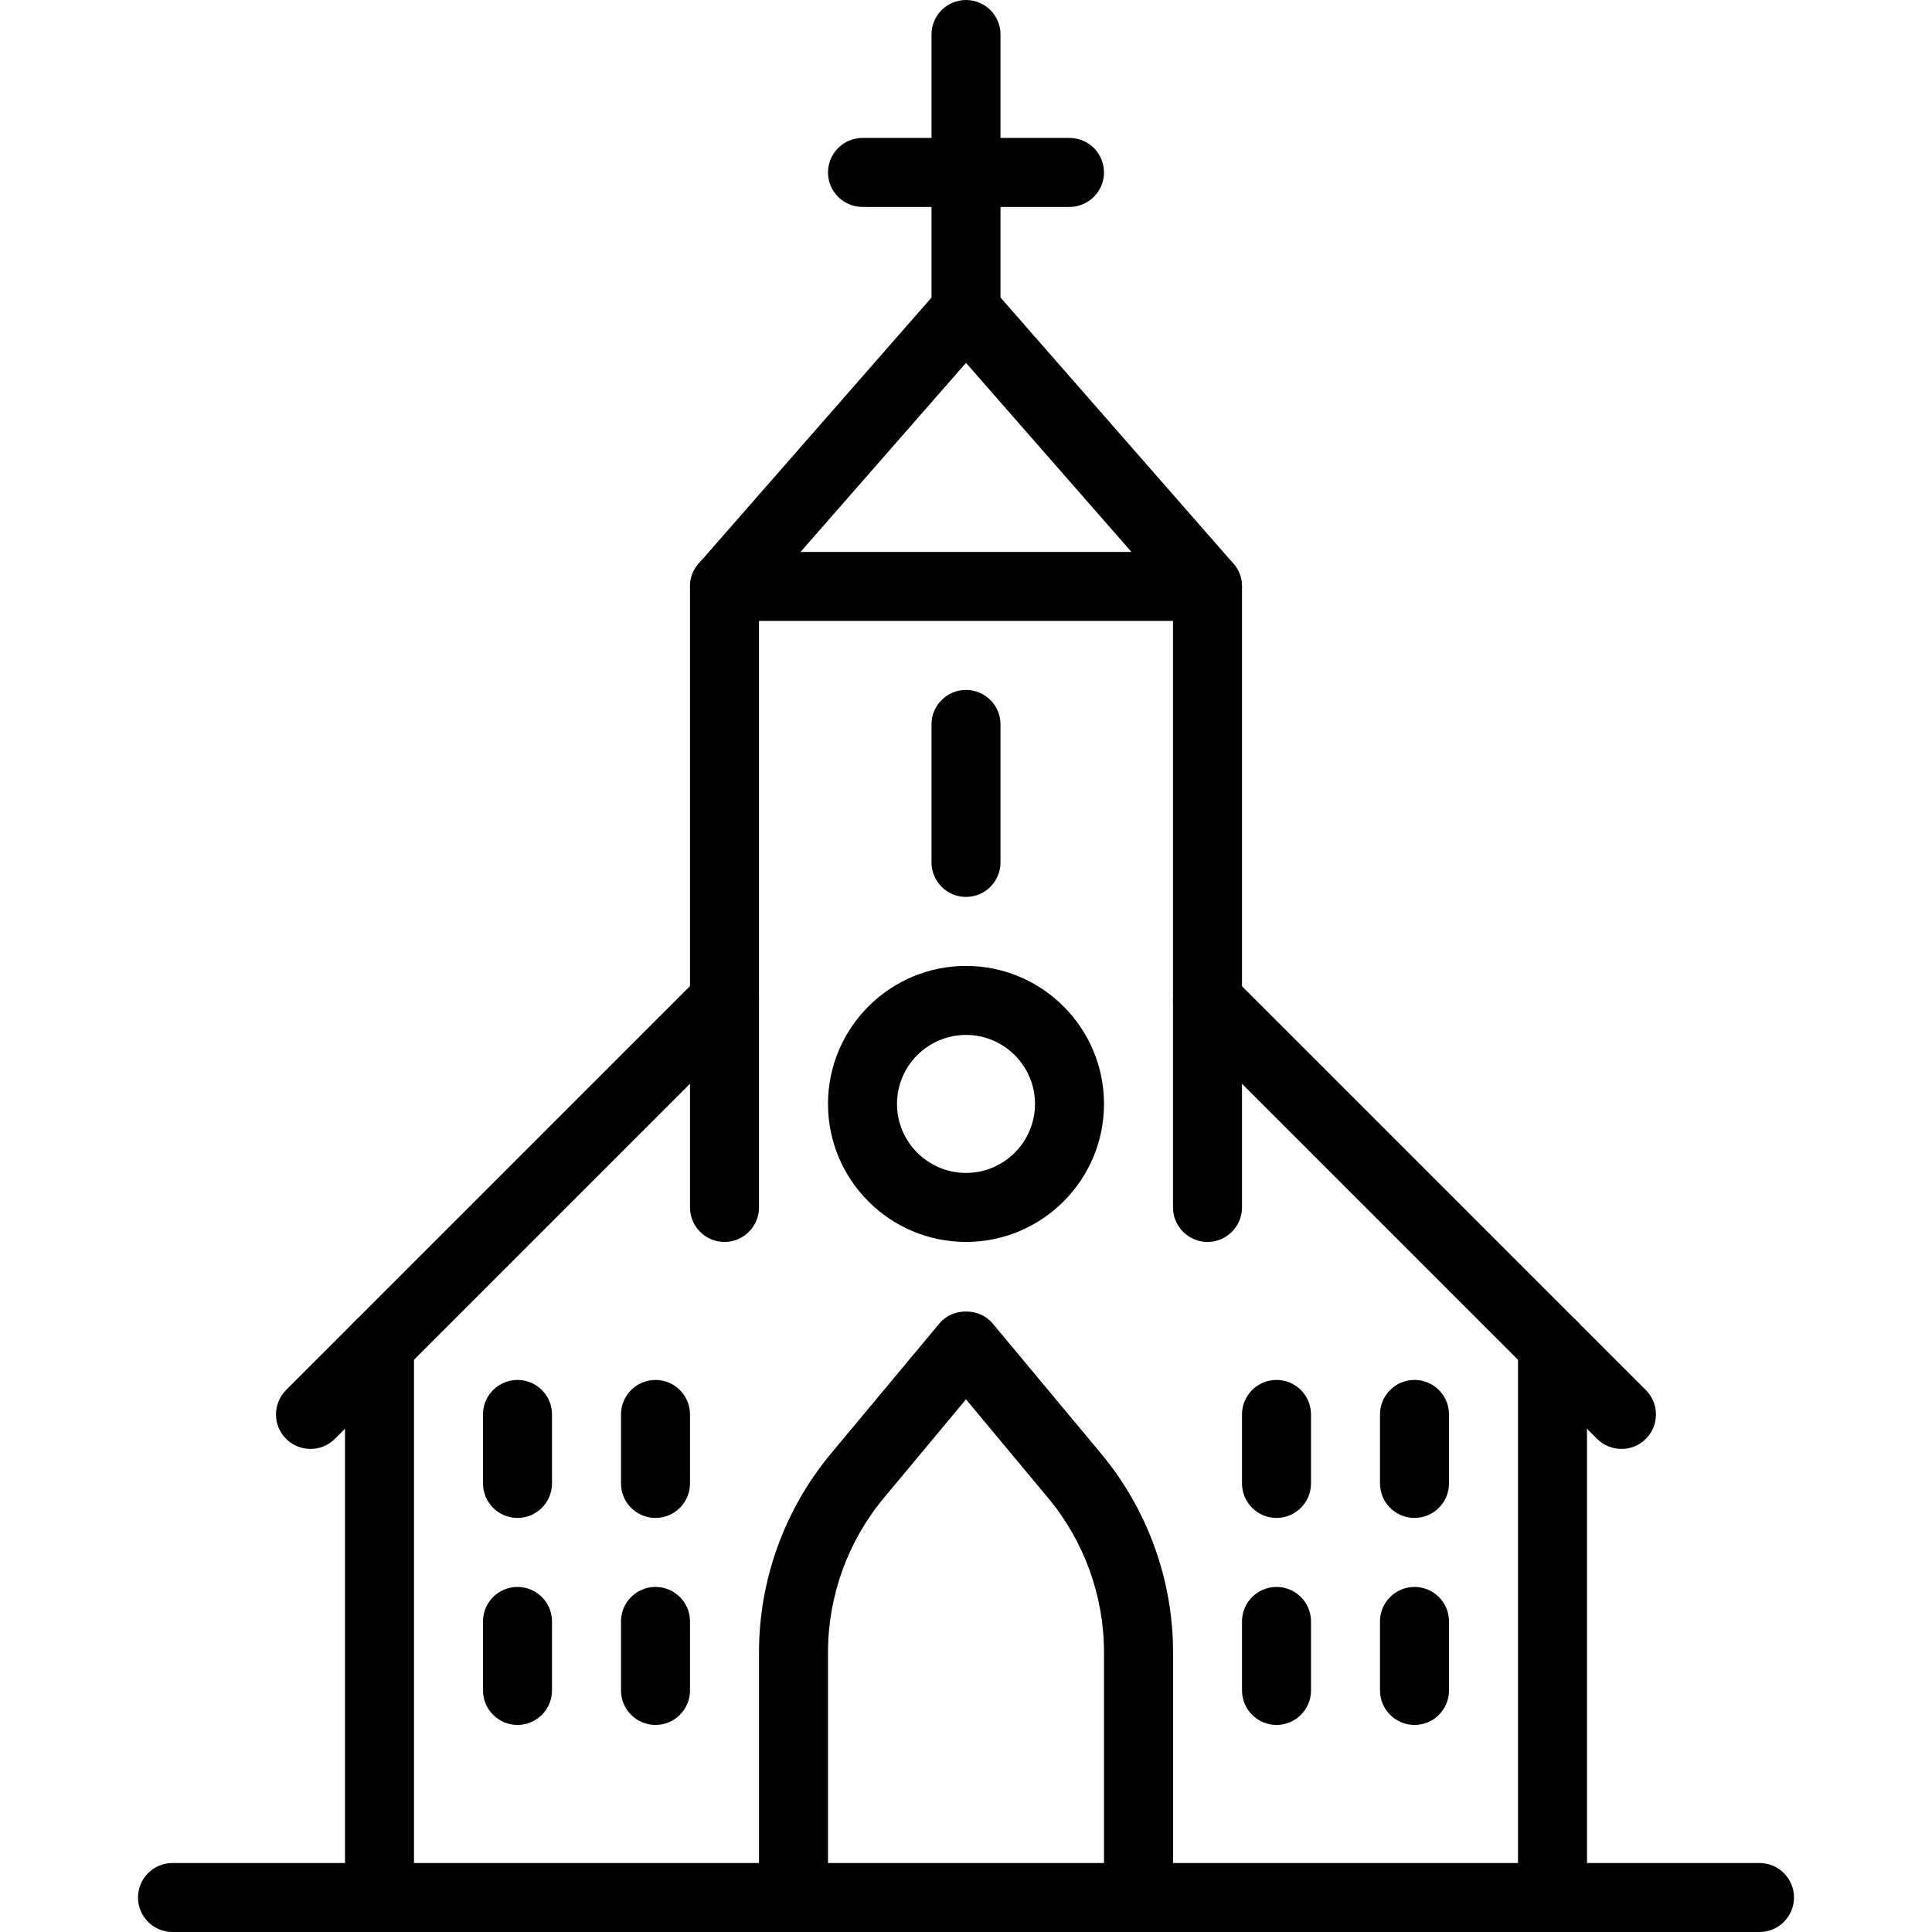 <svg id="Capa_1" enable-background="new 0 0 563.984 563.984" height="512" viewBox="0 0 563.984 563.984" width="512" xmlns="http://www.w3.org/2000/svg"><g><g><g><path d="m281.992 362.541c-22.217 0-40.285-18.068-40.285-40.285s18.068-40.285 40.285-40.285 40.285 18.068 40.285 40.285-18.068 40.285-40.285 40.285zm0-60.427c-11.098 0-20.142 9.044-20.142 20.142s9.044 20.142 20.142 20.142 20.142-9.044 20.142-20.142-9.044-20.142-20.142-20.142z"/></g><g><path d="m332.348 563.984c-5.559 0-10.071-4.512-10.071-10.071v-71.566c0-16.456-5.801-32.49-16.356-45.119l-23.929-28.743-23.929 28.723c-10.555 12.649-16.356 28.683-16.356 45.139v71.566c0 5.559-4.512 10.071-10.071 10.071s-10.071-4.512-10.071-10.071v-71.566c0-21.17 7.473-41.775 21.008-58.03l31.684-38.008c3.827-4.613 11.642-4.613 15.489 0l31.684 38.029c13.536 16.255 21.008 36.86 21.008 58.01v71.565c-.019 5.559-4.531 10.071-10.09 10.071z"/></g><g><path d="m513.628 563.984h-463.272c-5.559 0-10.071-4.512-10.071-10.071s4.512-10.071 10.071-10.071h463.272c5.559 0 10.071 4.512 10.071 10.071s-4.512 10.071-10.071 10.071z"/></g><g><path d="m372.632 443.11c-5.559 0-10.071-4.512-10.071-10.071v-20.142c0-5.559 4.512-10.071 10.071-10.071s10.071 4.512 10.071 10.071v20.142c0 5.559-4.512 10.071-10.071 10.071z"/></g><g><path d="m191.352 443.11c-5.559 0-10.071-4.512-10.071-10.071v-20.142c0-5.559 4.512-10.071 10.071-10.071s10.071 4.512 10.071 10.071v20.142c0 5.559-4.512 10.071-10.071 10.071z"/></g><g><path d="m412.917 443.11c-5.559 0-10.071-4.512-10.071-10.071v-20.142c0-5.559 4.512-10.071 10.071-10.071s10.071 4.512 10.071 10.071v20.142c0 5.559-4.512 10.071-10.071 10.071z"/></g><g><path d="m151.067 443.11c-5.559 0-10.071-4.512-10.071-10.071v-20.142c0-5.559 4.512-10.071 10.071-10.071s10.071 4.512 10.071 10.071v20.142c0 5.559-4.512 10.071-10.071 10.071z"/></g><g><path d="m372.632 503.537c-5.559 0-10.071-4.512-10.071-10.071v-20.142c0-5.559 4.512-10.071 10.071-10.071s10.071 4.512 10.071 10.071v20.142c0 5.559-4.512 10.071-10.071 10.071z"/></g><g><path d="m191.352 503.537c-5.559 0-10.071-4.512-10.071-10.071v-20.142c0-5.559 4.512-10.071 10.071-10.071s10.071 4.512 10.071 10.071v20.142c0 5.559-4.512 10.071-10.071 10.071z"/></g><g><path d="m412.917 503.537c-5.559 0-10.071-4.512-10.071-10.071v-20.142c0-5.559 4.512-10.071 10.071-10.071s10.071 4.512 10.071 10.071v20.142c0 5.559-4.512 10.071-10.071 10.071z"/></g><g><path d="m151.067 503.537c-5.559 0-10.071-4.512-10.071-10.071v-20.142c0-5.559 4.512-10.071 10.071-10.071s10.071 4.512 10.071 10.071v20.142c0 5.559-4.512 10.071-10.071 10.071z"/></g><g><path d="m281.992 100.711c-5.559 0-10.071-4.512-10.071-10.071v-80.569c0-5.559 4.512-10.071 10.071-10.071s10.071 4.512 10.071 10.071v80.569c0 5.56-4.512 10.071-10.071 10.071z"/></g><g><path d="m312.205 60.407h-60.427c-5.559 0-10.071-4.512-10.071-10.071s4.512-10.071 10.071-10.071h60.427c5.559 0 10.071 4.512 10.071 10.071s-4.511 10.071-10.071 10.071z"/></g><g><path d="m352.49 362.541c-5.559 0-10.071-4.512-10.071-10.071v-177.494l-60.427-69.048-60.427 69.048v177.494c0 5.559-4.512 10.071-10.071 10.071s-10.071-4.512-10.071-10.071v-181.281c0-2.437.886-4.794 2.498-6.627l70.498-80.549c3.827-4.391 11.34-4.391 15.167 0l70.498 80.549c1.591 1.833 2.478 4.19 2.478 6.627v181.281c-.001 5.559-4.513 10.071-10.072 10.071z"/></g><g><path d="m473.344 422.968c-2.578 0-5.156-.987-7.13-2.941l-120.854-120.854c-3.928-3.928-3.928-10.313 0-14.241s10.313-3.928 14.241 0l120.854 120.854c3.928 3.928 3.928 10.313 0 14.241-1.955 1.954-4.533 2.941-7.111 2.941z"/></g><g><path d="m90.64 422.968c-2.578 0-5.156-.987-7.13-2.941-3.928-3.928-3.928-10.313 0-14.241l120.854-120.854c3.928-3.928 10.313-3.928 14.241 0s3.928 10.313 0 14.241l-120.855 120.854c-1.953 1.954-4.532 2.941-7.11 2.941z"/></g><g><path d="m453.201 563.984c-5.559 0-10.071-4.512-10.071-10.071v-161.159c0-5.559 4.512-10.071 10.071-10.071s10.071 4.512 10.071 10.071v161.158c0 5.56-4.511 10.072-10.071 10.072z"/></g><g><path d="m110.783 563.984c-5.559 0-10.071-4.512-10.071-10.071v-161.159c0-5.559 4.512-10.071 10.071-10.071s10.071 4.512 10.071 10.071v161.158c0 5.56-4.512 10.072-10.071 10.072z"/></g><g><path d="m352.49 181.26h-140.996c-5.559 0-10.071-4.512-10.071-10.071s4.512-10.071 10.071-10.071h140.996c5.559 0 10.071 4.512 10.071 10.071s-4.512 10.071-10.071 10.071z"/></g><g><path d="m281.992 261.829c-5.559 0-10.071-4.512-10.071-10.071v-40.285c0-5.559 4.512-10.071 10.071-10.071s10.071 4.512 10.071 10.071v40.285c0 5.56-4.512 10.071-10.071 10.071z"/></g></g></g></svg>